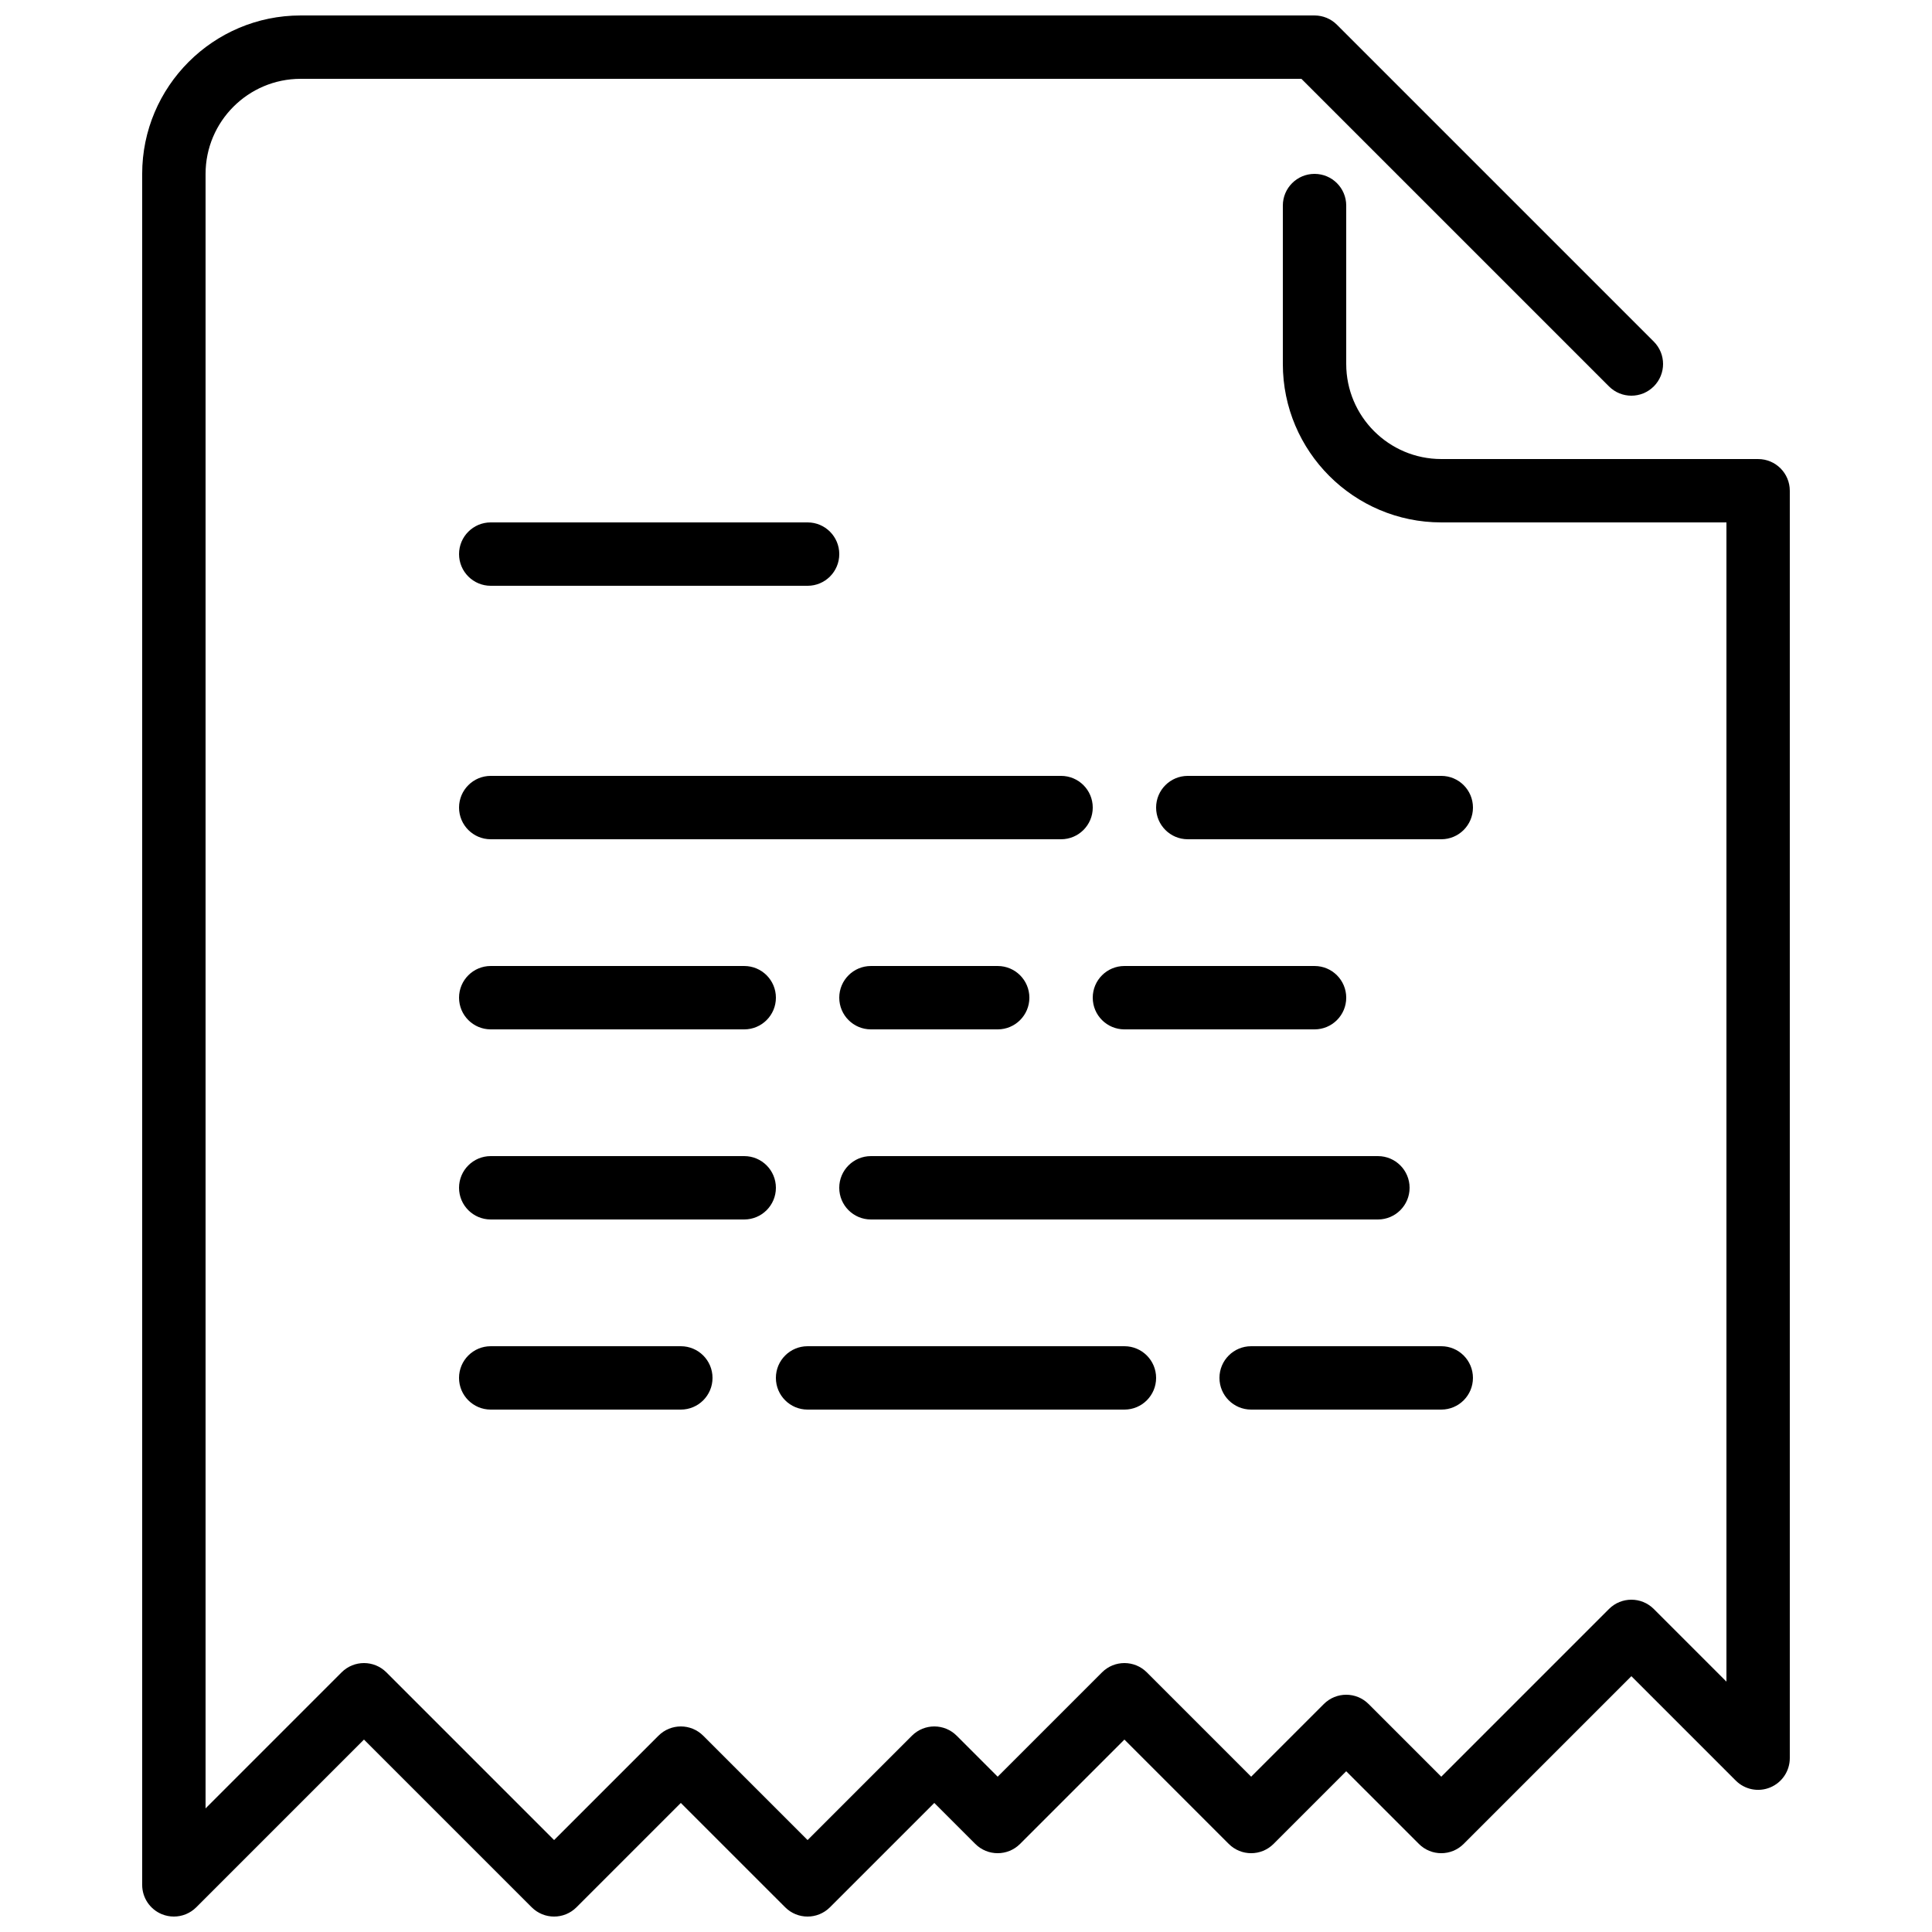 <?xml version="1.0" encoding="UTF-8"?>
<!-- Uploaded to: ICON Repo, www.svgrepo.com, Generator: ICON Repo Mixer Tools -->
<svg width="800px" height="800px" version="1.1" viewBox="144 144 512 512" xmlns="http://www.w3.org/2000/svg">
 <defs>
  <clipPath id="a">
   <path d="m181 148.09h438v503.81h-438z"/>
  </clipPath>
 </defs>
 <g clip-path="url(#a)">
  <path d="m609.92 265.65h-83.969c-13.887 0-25.188-11.301-25.188-25.191v-41.98c0-4.637-3.754-8.398-8.398-8.398s-8.398 3.762-8.398 8.398v41.98c0 23.152 18.836 41.984 41.984 41.984h75.574v307.21l-19.254-19.254c-3.285-3.281-8.59-3.281-11.875 0l-44.445 44.445-19.254-19.254c-3.281-3.285-8.59-3.285-11.871 0l-19.254 19.254-27.652-27.652c-3.281-3.281-8.59-3.281-11.871 0l-27.652 27.652-10.855-10.855c-3.285-3.285-8.59-3.285-11.875 0l-27.648 27.648-27.652-27.648c-3.281-3.285-8.59-3.285-11.871 0l-27.652 27.648-44.445-44.445c-3.281-3.281-8.59-3.281-11.871 0l-36.047 36.051v-433.16c0-13.887 11.301-25.191 25.188-25.191h265.22l81.508 81.508c3.285 3.285 8.59 3.285 11.875 0 3.281-3.281 3.281-8.59 0-11.871l-83.969-83.969c-1.57-1.578-3.703-2.461-5.938-2.461h-268.7c-23.148 0-41.984 18.836-41.984 41.984v453.43c0 3.391 2.043 6.457 5.184 7.758 1.039 0.426 2.133 0.637 3.215 0.637 2.184 0 4.332-0.855 5.938-2.461l44.441-44.441 44.445 44.441c3.285 3.285 8.59 3.285 11.875 0l27.648-27.648 27.652 27.648c3.281 3.285 8.59 3.285 11.871 0l27.652-27.648 10.855 10.855c3.285 3.285 8.59 3.285 11.875 0l27.652-27.648 27.648 27.648c3.285 3.285 8.59 3.285 11.875 0l19.254-19.254 19.254 19.254c3.281 3.285 8.59 3.285 11.871 0l44.445-44.445 27.652 27.652c2.406 2.41 6.012 3.133 9.152 1.824 3.141-1.305 5.18-4.367 5.18-7.762v-335.87c0-4.637-3.754-8.398-8.398-8.398zm-92.363 193.13c0-4.637-3.754-8.398-8.398-8.398h-134.35c-4.644 0-8.398 3.762-8.398 8.398 0 4.633 3.754 8.395 8.398 8.395h134.35c4.644 0 8.398-3.762 8.398-8.395zm-159.54 58.777h83.969c4.641 0 8.395-3.762 8.395-8.398 0-4.633-3.754-8.395-8.395-8.395h-83.969c-4.644 0-8.398 3.762-8.398 8.395 0 4.637 3.754 8.398 8.398 8.398zm117.55 0h50.379c4.644 0 8.398-3.762 8.398-8.398 0-4.633-3.754-8.395-8.398-8.395h-50.379c-4.644 0-8.398 3.762-8.398 8.395 0 4.637 3.754 8.398 8.398 8.398zm-201.52-16.793c-4.644 0-8.398 3.762-8.398 8.395 0 4.637 3.754 8.398 8.398 8.398h50.379c4.644 0 8.398-3.762 8.398-8.398 0-4.633-3.754-8.395-8.398-8.395zm167.94-83.969h50.379c4.644 0 8.398-3.762 8.398-8.398 0-4.633-3.754-8.395-8.398-8.395h-50.379c-4.644 0-8.398 3.762-8.398 8.395 0 4.637 3.754 8.398 8.398 8.398zm-67.176-16.793c-4.644 0-8.398 3.762-8.398 8.395 0 4.637 3.754 8.398 8.398 8.398h33.586c4.644 0 8.398-3.762 8.398-8.398 0-4.633-3.754-8.395-8.398-8.395zm-100.76 16.793h67.176c4.641 0 8.395-3.762 8.395-8.398 0-4.633-3.754-8.395-8.395-8.395h-67.176c-4.644 0-8.398 3.762-8.398 8.395 0 4.637 3.754 8.398 8.398 8.398zm75.57 41.984c0-4.637-3.754-8.398-8.395-8.398h-67.176c-4.644 0-8.398 3.762-8.398 8.398 0 4.633 3.754 8.395 8.398 8.395h67.176c4.641 0 8.395-3.762 8.395-8.395zm176.33-109.16h-67.172c-4.644 0-8.398 3.762-8.398 8.398 0 4.633 3.754 8.395 8.398 8.395h67.172c4.644 0 8.398-3.762 8.398-8.395 0-4.637-3.754-8.398-8.398-8.398zm-251.9 16.793h151.14c4.644 0 8.398-3.762 8.398-8.395 0-4.637-3.754-8.398-8.398-8.398h-151.14c-4.644 0-8.398 3.762-8.398 8.398 0 4.633 3.754 8.395 8.398 8.395zm-8.398-75.57c0-4.637 3.754-8.398 8.398-8.398h83.969c4.641 0 8.395 3.762 8.395 8.398 0 4.637-3.754 8.398-8.395 8.398h-83.969c-4.644 0-8.398-3.762-8.398-8.398z" fill-rule="evenodd"/>
 </g>
</svg>